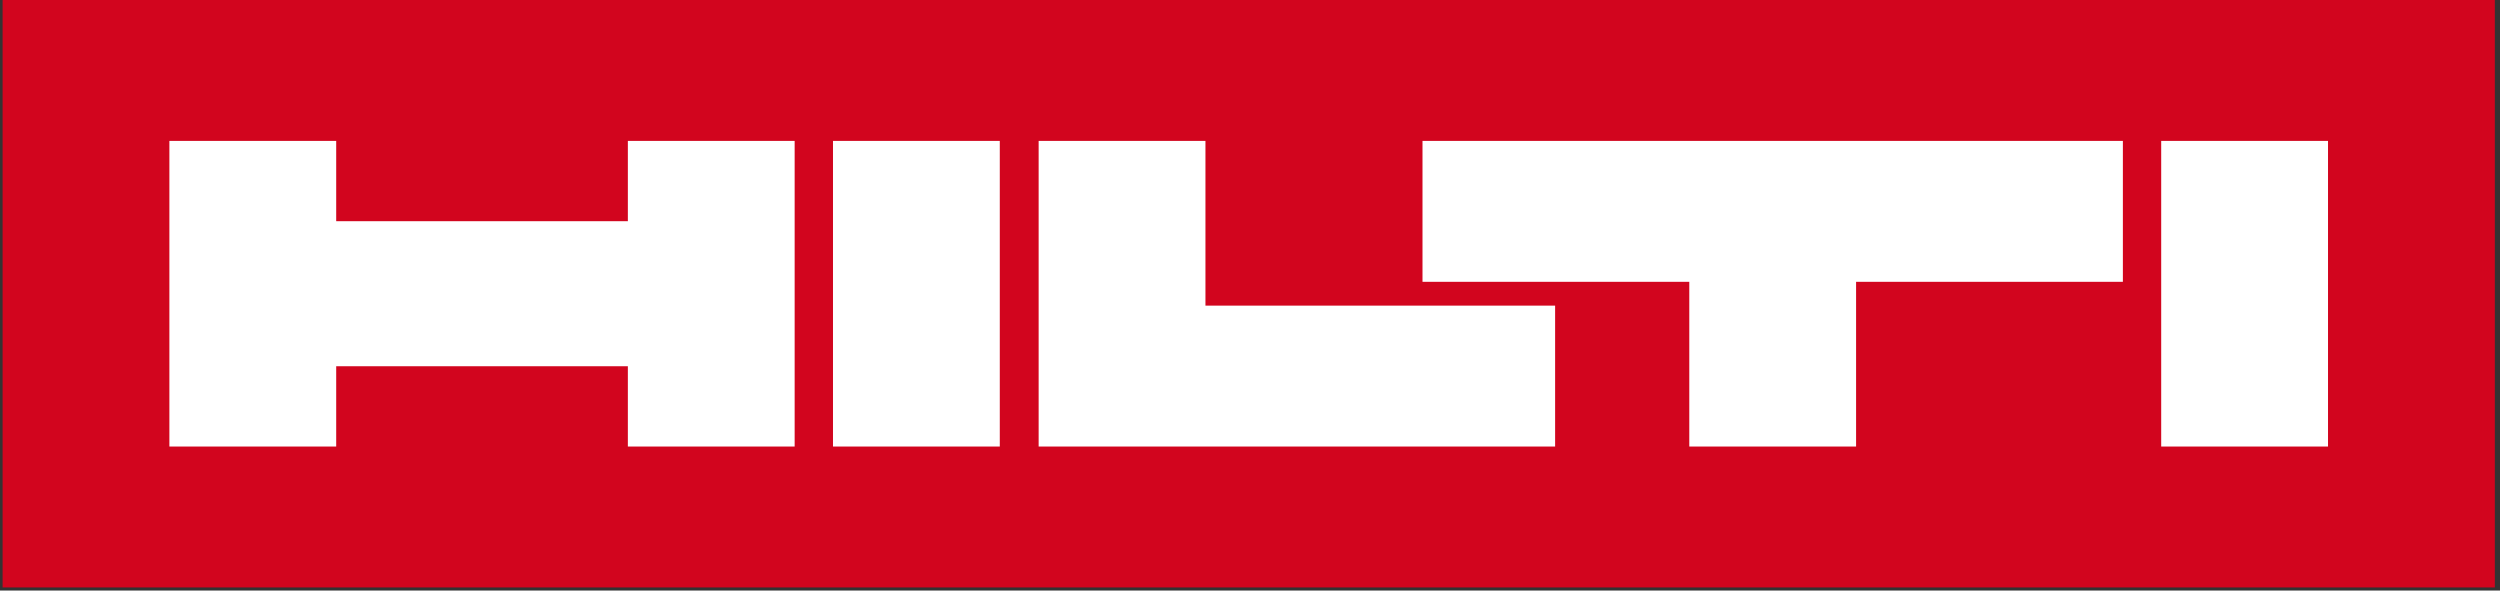 <svg xmlns="http://www.w3.org/2000/svg" width="127" height="30" viewBox="0 0 127 30" fill="none"><rect x="0" y="0" width="127" height="30" fill="#333333" stroke="none"/><g clip-path="url(#clip0_1306_3023)"><path d="M126.737 0H0.132V29.842H126.737V0Z" fill="#D2051E"></path><path d="M50.789 22.684H42.316V7.158H50.789V22.684ZM118.263 7.158H109.789V22.684H118.263V7.158ZM8.605 22.684H17.079V18.605H31.895V22.684H40.368V7.158H31.895V11.237H17.079V7.158H8.605V22.684ZM52.763 22.684H79V15.526H61.237V7.158H52.763V22.684ZM72.263 14.316H85.816V22.684H94.289V14.316H107.842V7.158H72.263V14.316Z" fill="white"></path></g><defs><clipPath id="clip0_1306_3023"><rect width="126.9" height="30" fill="white"></rect></clipPath></defs></svg>
